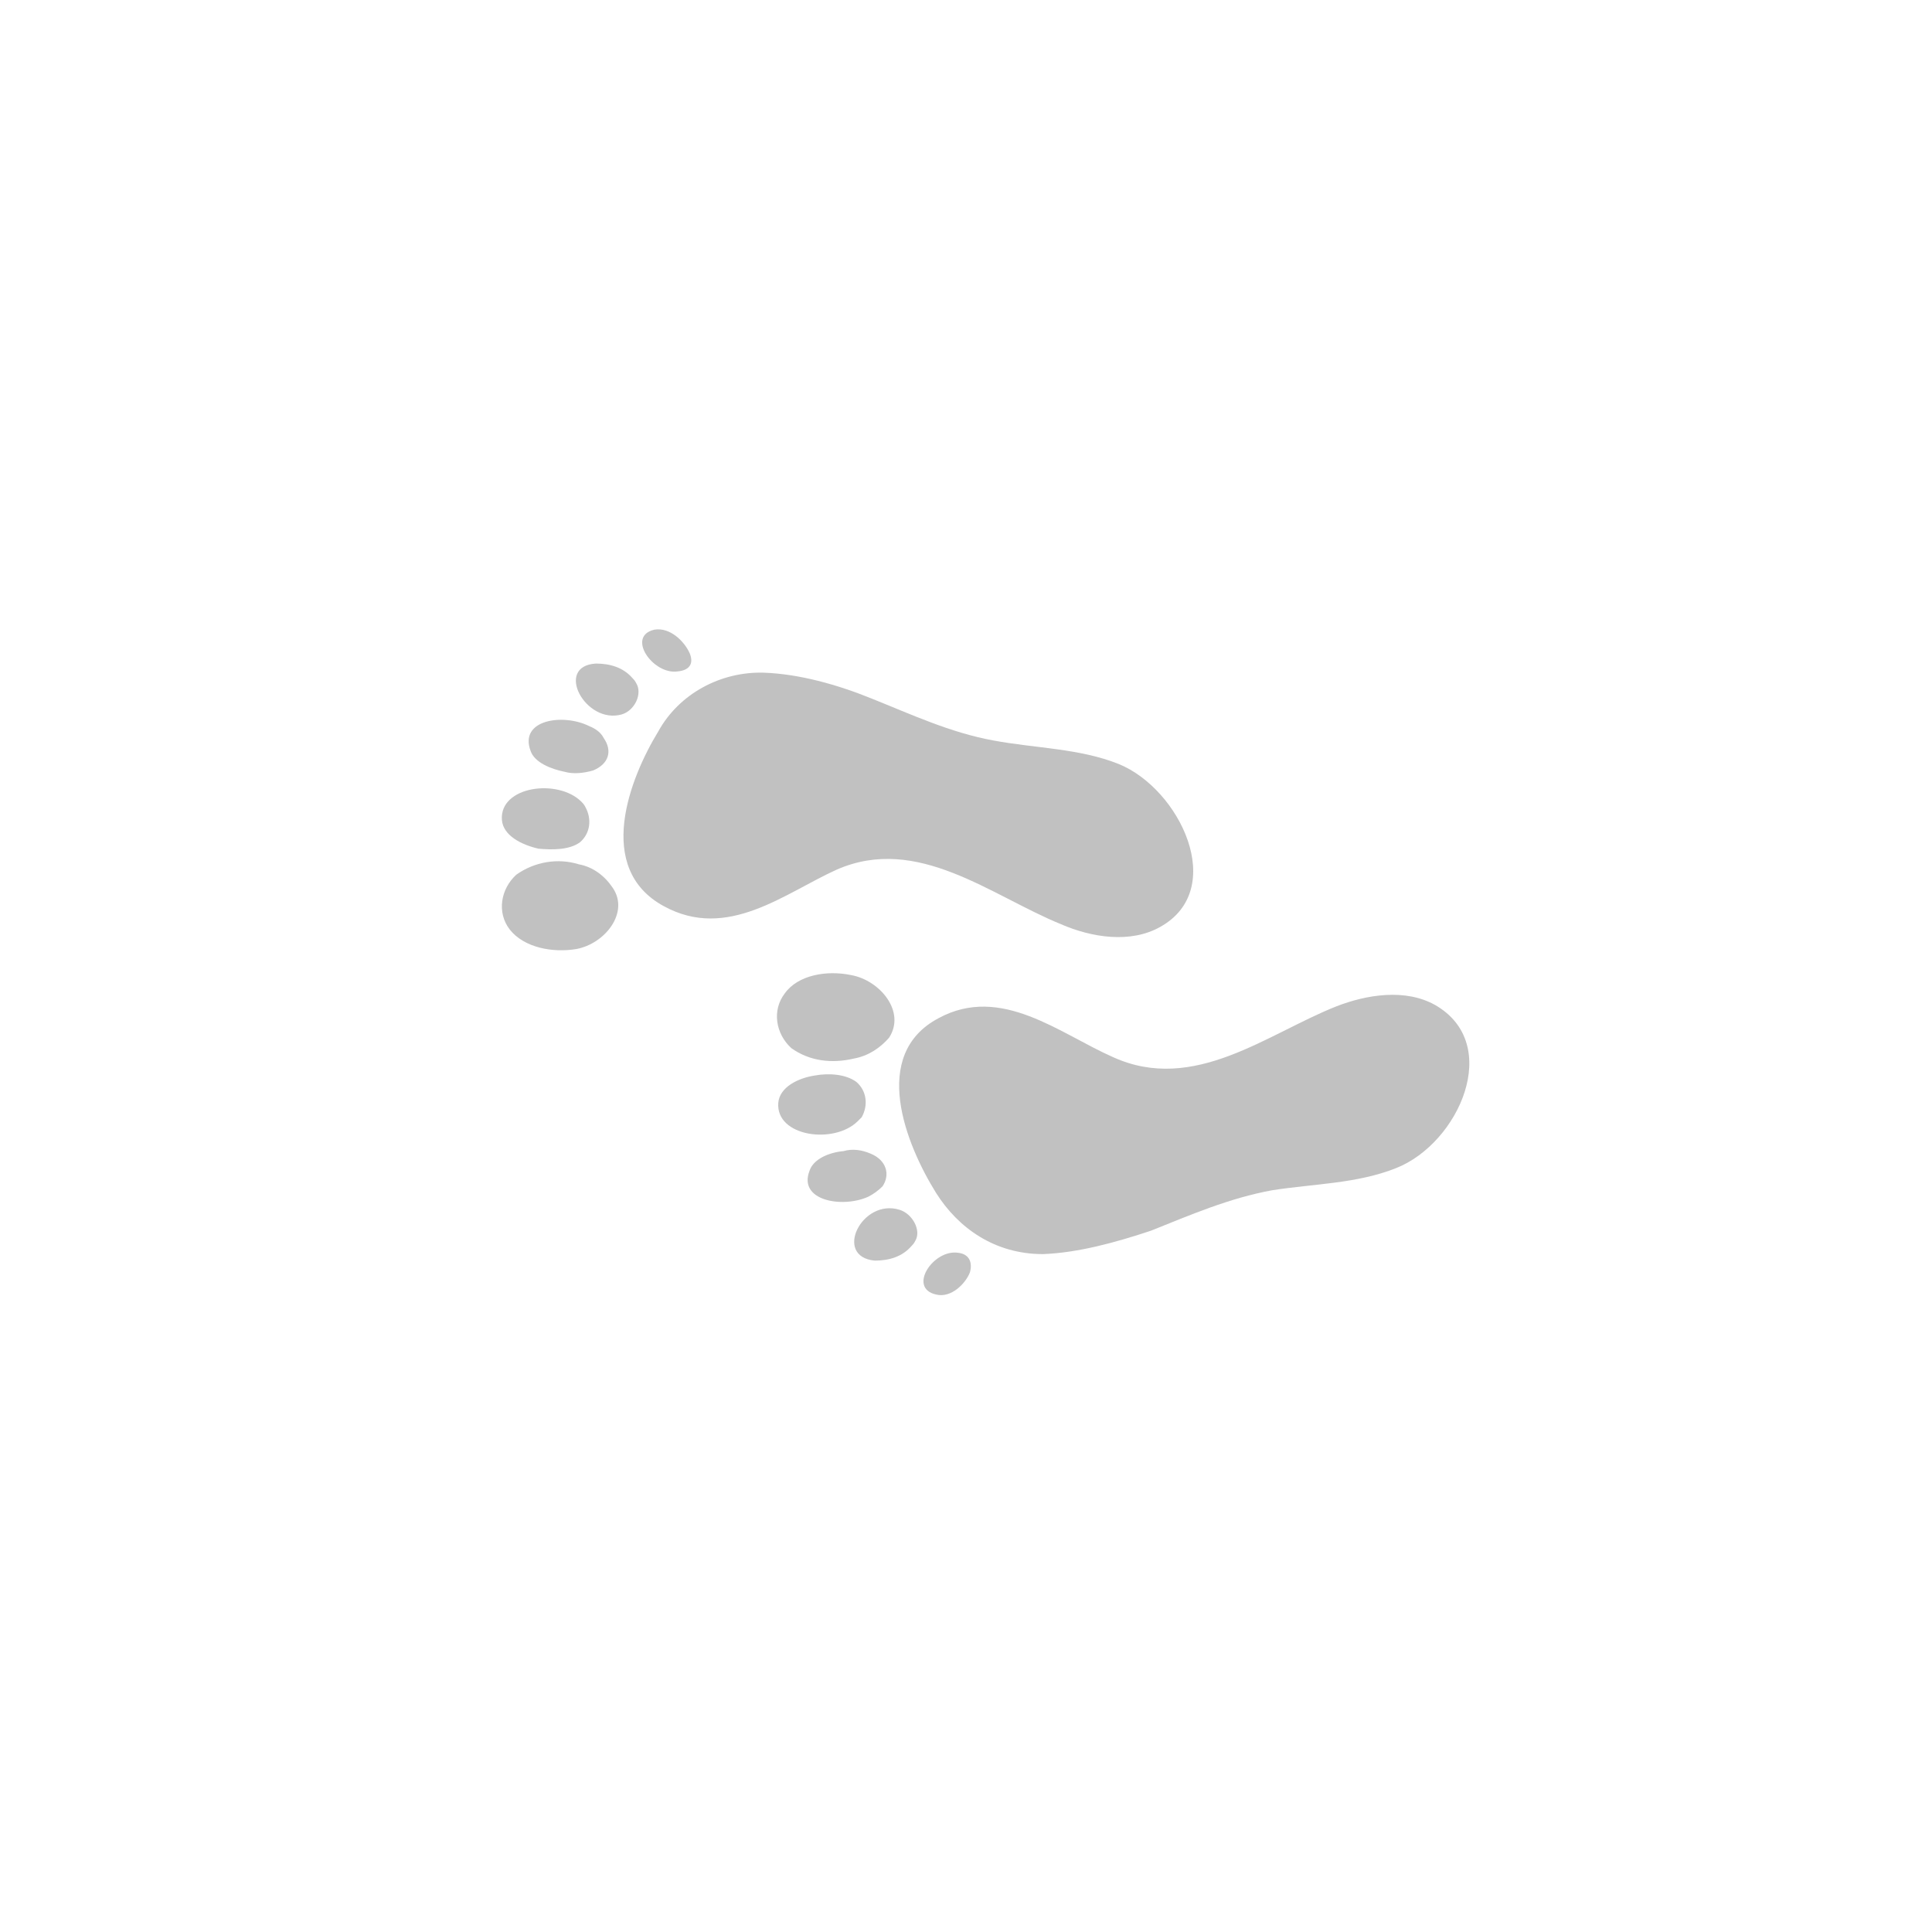 <?xml version="1.0" encoding="utf-8"?>
<!-- Generator: Adobe Illustrator 26.3.1, SVG Export Plug-In . SVG Version: 6.00 Build 0)  -->
<svg version="1.1" id="Ebene_1" xmlns="http://www.w3.org/2000/svg" xmlns:xlink="http://www.w3.org/1999/xlink" x="0px" y="0px"
	 viewBox="0 0 148.2 148.2" style="enable-background:new 0 0 148.2 148.2;" xml:space="preserve">
<style type="text/css">
	.l-1841652241006592{fill:#C1C1C1;}
</style>
<g id="Layer_2">
	<g id="Layer_1-2">
		<path class="icon-color l-1841652241006592" d="M58.6,51.6c-3.3-0.1-6.5,1.6-8.1,4.5c-2.2,3.6-4.9,10.5,0.4,13.4c4.9,2.7,9.3-1,13.3-2.8
			c6.2-2.7,11.8,2,17.2,4.2c2.3,1,5.3,1.5,7.6,0.2c5.2-2.9,1.5-10.6-3.2-12.5c-3-1.2-6.4-1.2-9.6-1.8c-3.3-0.6-6.3-2-9.3-3.2
			C64.2,52.5,61.3,51.7,58.6,51.6z"/>
		<path class="icon-color l-1841652241006592" d="M52.9,50.1c-0.4-0.9-1.5-2-2.7-1.8c-2.2,0.5-0.1,3.5,1.8,3.2C53,51.4,53.2,50.8,52.9,50.1z"/>
		<path class="icon-color l-1841652241006592" d="M48.5,52c-0.7-0.8-1.7-1.1-2.8-1.1c-3.2,0.2-0.8,4.7,2,3.9c1-0.3,1.6-1.6,1.1-2.4
			C48.7,52.2,48.6,52.1,48.5,52z"/>
		<path class="icon-color l-1841652241006592" d="M45.2,55.7c-2-1-5.4-0.5-4.5,1.9c0.3,0.9,1.6,1.4,2.6,1.6c0.7,0.2,1.5,0.1,2.2-0.1c1.2-0.5,1.5-1.5,0.8-2.5
			C46.1,56.2,45.7,55.9,45.2,55.7z"/>
		<path class="icon-color l-1841652241006592" d="M44.6,61.5c-1.8-1.8-6.3-1.2-6.1,1.4c0.1,1.2,1.5,1.9,2.8,2.2c1.1,0.1,2.4,0.1,3.2-0.5
			c0.8-0.7,0.9-1.8,0.4-2.7C44.8,61.7,44.7,61.6,44.6,61.5z"/>
		<path class="icon-color l-1841652241006592" d="M44.4,66.3c-1.6-0.5-3.4-0.2-4.8,0.8c-1.2,1.1-1.5,2.9-0.5,4.2c1.1,1.4,3.3,1.8,5.1,1.5
			c2.2-0.4,4.1-2.8,2.8-4.7C46.4,67.2,45.5,66.5,44.4,66.3z"/>
		<path class="icon-color l-1841652241006592" d="M80,96.2c-3.7,0-6.5-2-8.2-4.7c-2.3-3.7-5.1-10.6,0.2-13.4c4.8-2.6,9.3,1.2,13.4,3c6.2,2.8,11.8-1.8,17.1-3.9
			c2.3-0.9,5.3-1.4,7.6-0.1c5.2,3,1.8,10.6-3,12.5c-3,1.2-6.3,1.2-9.5,1.7c-3.3,0.6-6.3,1.9-9.3,3.1C85.6,95.3,82.7,96.1,80,96.2z"
			/>
		<path class="icon-color l-1841652241006592" d="M74.4,97.6c-0.3,0.8-1.4,2-2.6,1.7c-2.2-0.5-0.2-3.5,1.7-3.2C74.4,96.2,74.6,96.9,74.4,97.6z"/>
		<path class="icon-color l-1841652241006592" d="M69.9,95.6c-0.7,0.8-1.7,1.1-2.8,1.1c-3.2-0.3-1-4.8,1.9-3.9c1,0.3,1.7,1.6,1.2,2.4
			C70.1,95.4,70,95.5,69.9,95.6z"/>
		<path class="icon-color l-1841652241006592" d="M66.6,91.8c-2,0.9-5.4,0.3-4.5-2c0.3-0.9,1.5-1.4,2.6-1.5c0.7-0.2,1.4-0.1,2.1,0.2c1.2,0.5,1.5,1.6,0.9,2.5
			C67.4,91.3,67,91.6,66.6,91.8z"/>
		<path class="icon-color l-1841652241006592" d="M65.8,86c-1.8,1.8-6.3,1.2-6.1-1.4c0.1-1.2,1.5-1.9,2.8-2.1c1.1-0.2,2.4-0.1,3.2,0.5c0.8,0.7,0.9,1.8,0.4,2.7
			C66,85.8,65.9,85.9,65.8,86z"/>
		<path class="icon-color l-1841652241006592" d="M65.5,81.2c-1.7,0.4-3.4,0.2-4.8-0.8c-1.2-1.1-1.5-2.9-0.5-4.2c1-1.4,3.2-1.8,5.1-1.4
			c2.2,0.4,4.2,2.8,2.9,4.8C67.5,80.4,66.6,81,65.5,81.2z"/>
	</g>
</g>
</svg>
